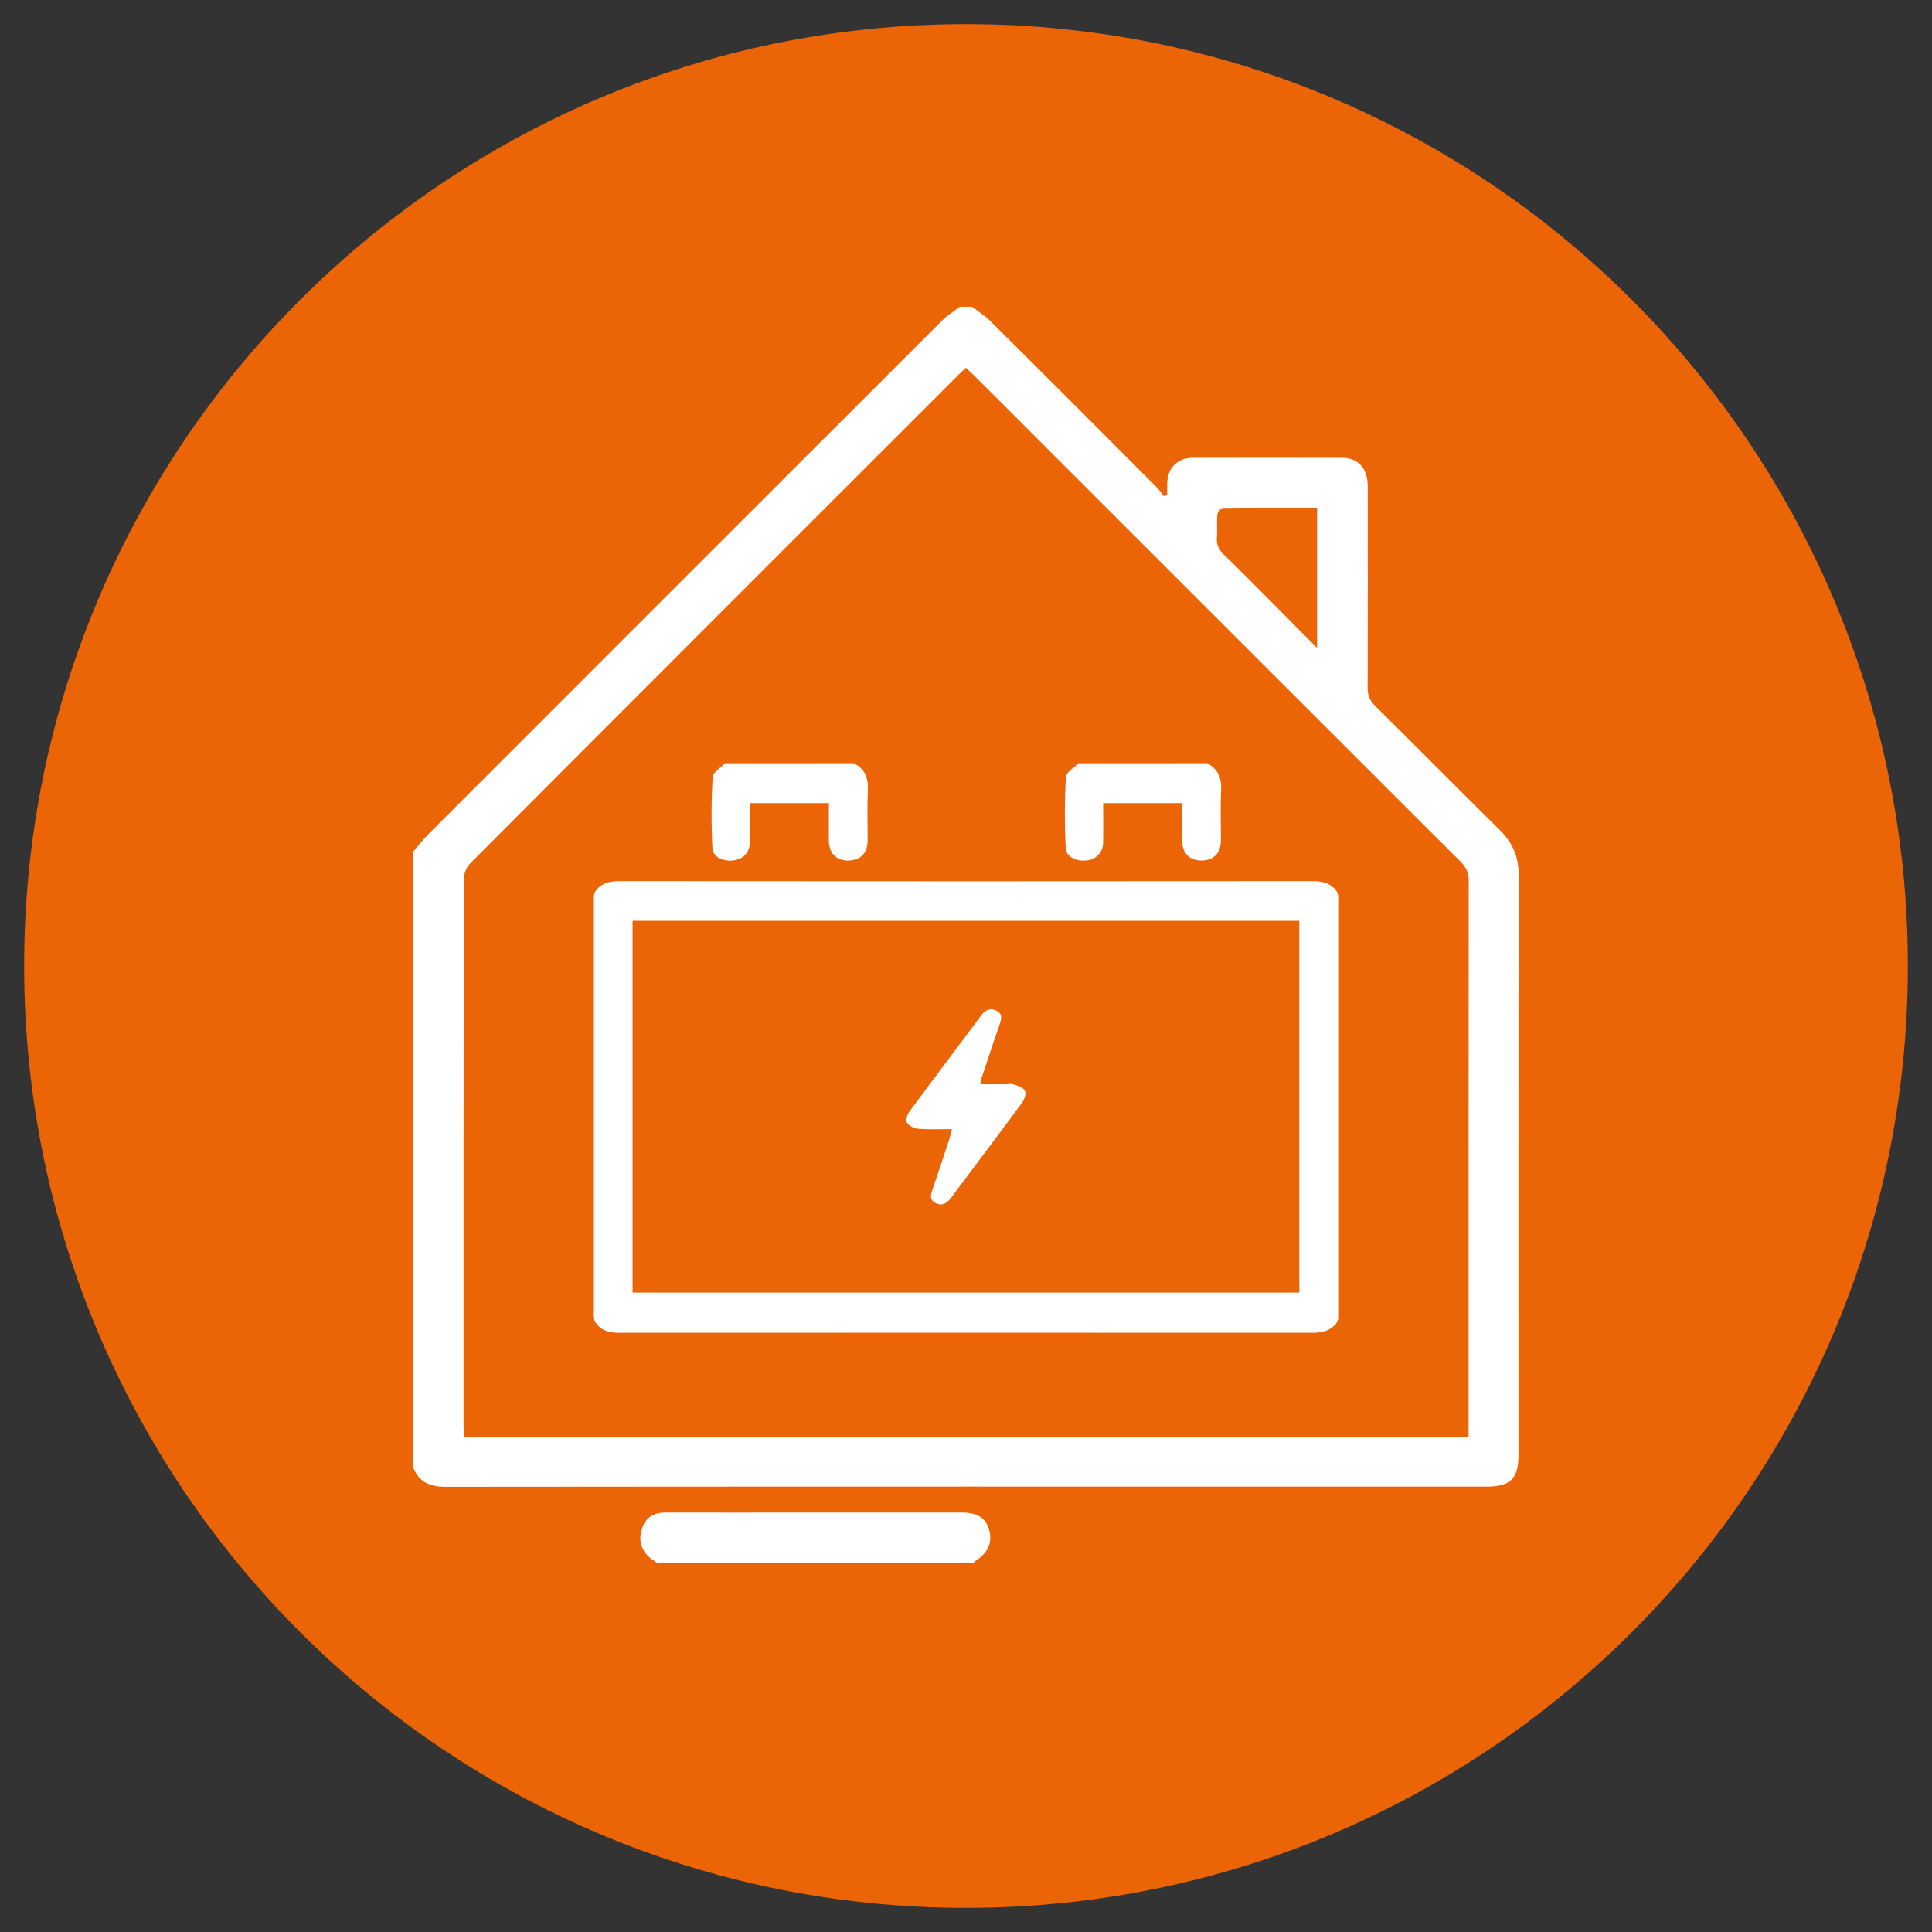 <?xml version="1.0" encoding="utf-8"?>
<!-- Generator: Adobe Illustrator 16.0.4, SVG Export Plug-In . SVG Version: 6.00 Build 0)  -->
<!DOCTYPE svg PUBLIC "-//W3C//DTD SVG 1.1//EN" "http://www.w3.org/Graphics/SVG/1.1/DTD/svg11.dtd">
<svg version="1.1" id="Ebene_1" xmlns="http://www.w3.org/2000/svg" xmlns:xlink="http://www.w3.org/1999/xlink" x="0px" y="0px"
	 width="80px" height="80px" viewBox="0 0 80 80" enable-background="new 0 0 80 80" xml:space="preserve">
<rect x="0" y="0" width="80" height="80" fill="#333333" stroke="none"/>
<path fill="#EB6507" d="M79,39.998c0,21.541-17.461,39.003-38.999,39.003C18.462,79.001,1,61.539,1,39.998
	C1,18.461,18.462,0.999,40.001,0.999C61.539,0.999,79,18.461,79,39.998z"/>
<path fill="#FFFFFF" d="M55.443,37.068c0,5.854,0,11.707,0,17.557c-0.232,0.425-0.6,0.563-1.07,0.563
	c-9.586-0.004-19.17-0.004-28.755,0c-0.49,0-0.865-0.147-1.059-0.631c0-5.827,0-11.658,0-17.489
	c0.224-0.447,0.585-0.586,1.083-0.582c9.573,0.009,19.146,0.009,28.718,0C54.857,36.482,55.219,36.621,55.443,37.068z M53.801,38.13
	c-9.217,0-18.408,0-27.607,0c0,5.142,0,10.261,0,15.393c9.209,0,18.4,0,27.607,0C53.801,48.386,53.801,43.28,53.801,38.13z
	 M30.021,31.605c-0.18,0.192-0.502,0.371-0.514,0.573c-0.053,0.98-0.057,1.961-0.007,2.946c0.019,0.372,0.46,0.564,0.893,0.502
	c0.382-0.054,0.648-0.336,0.655-0.726c0.009-0.547,0.002-1.093,0.002-1.644c1.115,0,2.181,0,3.271,0c0,0.528-0.001,1.039,0,1.545
	c0.002,0.52,0.294,0.828,0.787,0.833c0.51,0.005,0.816-0.3,0.819-0.833c0.001-0.703-0.023-1.411,0.008-2.109
	c0.022-0.502-0.134-0.86-0.583-1.088C33.574,31.605,31.797,31.605,30.021,31.605z M44.649,31.605
	c-0.179,0.192-0.501,0.371-0.513,0.573c-0.055,0.98-0.058,1.961-0.007,2.946c0.021,0.372,0.46,0.564,0.894,0.502
	c0.381-0.054,0.648-0.336,0.654-0.726c0.01-0.547,0.002-1.093,0.002-1.644c1.115,0,2.181,0,3.271,0c0,0.528-0.002,1.039,0,1.545
	c0.002,0.52,0.294,0.828,0.787,0.833c0.51,0.005,0.816-0.3,0.816-0.833c0.004-0.703-0.023-1.411,0.01-2.109
	c0.023-0.502-0.135-0.86-0.582-1.088C48.204,31.605,46.428,31.605,44.649,31.605z M39.312,47.159
	c-0.237,0.721-0.476,1.438-0.72,2.154c-0.063,0.192-0.079,0.367,0.114,0.483c0.218,0.134,0.422,0.085,0.588-0.094
	c0.118-0.126,0.211-0.273,0.316-0.412c0.91-1.214,1.824-2.423,2.722-3.646c0.094-0.126,0.168-0.372,0.105-0.484
	c-0.076-0.134-0.297-0.201-0.471-0.26c-0.105-0.035-0.235-0.004-0.354-0.004c-0.333,0-0.666,0-1.02,0
	c0.021-0.107,0.023-0.17,0.044-0.233c0.245-0.734,0.487-1.478,0.745-2.212c0.078-0.229,0.154-0.457-0.11-0.592
	c-0.255-0.139-0.468-0.044-0.643,0.188c-0.99,1.33-1.991,2.651-2.974,3.986c-0.089,0.12-0.16,0.362-0.1,0.456
	c0.087,0.135,0.3,0.237,0.468,0.251c0.45,0.036,0.905,0.014,1.395,0.014C39.377,46.912,39.351,47.038,39.312,47.159z"/>
<path fill-rule="evenodd" clip-rule="evenodd" fill="#FFFFFF" d="M40.247,12.701c0.251,0.192,0.525,0.358,0.748,0.582
	c2.301,2.284,4.592,4.582,6.885,6.879c0.117,0.117,0.211,0.256,0.316,0.386c0.045-0.014,0.09-0.031,0.135-0.045
	c0-0.166-0.003-0.332,0-0.497c0.016-0.627,0.425-1.048,1.047-1.048c2.066-0.005,4.133-0.005,6.197,0
	c0.666,0,1.057,0.438,1.059,1.164c0.004,2.79,0.006,5.576-0.004,8.361c-0.002,0.3,0.08,0.516,0.295,0.73
	c1.734,1.715,3.449,3.452,5.188,5.168c0.523,0.515,0.771,1.097,0.77,1.845c-0.014,8.013-0.006,16.029-0.008,24.041
	c0,0.958-0.334,1.29-1.305,1.29c-14.375,0-28.753-0.005-43.131,0.009c-0.634,0-1.071-0.188-1.319-0.775c0-8.513,0-17.026,0-25.54
	c0.215-0.247,0.417-0.507,0.648-0.739C24.842,27.431,31.919,20.355,39,13.283c0.221-0.224,0.497-0.39,0.747-0.582
	C39.914,12.701,40.081,12.701,40.247,12.701z M60.811,59.502c0-0.197,0-0.35,0-0.502c0-7.515-0.002-15.025,0.006-22.54
	c0-0.318-0.098-0.538-0.32-0.762c-6.73-6.718-13.453-13.444-20.179-20.167c-0.103-0.103-0.214-0.196-0.326-0.3
	c-0.109,0.099-0.181,0.166-0.249,0.233c-6.765,6.762-13.531,13.524-20.286,20.301c-0.151,0.152-0.252,0.43-0.252,0.649
	c-0.012,7.542-0.011,15.084-0.01,22.625c0,0.148,0.014,0.296,0.023,0.462C33.09,59.502,46.92,59.502,60.811,59.502z M54.537,26.831
	c0-2.002,0-3.892,0-5.809c-1.316,0-2.602-0.005-3.889,0.009c-0.084,0.005-0.23,0.17-0.24,0.269c-0.033,0.318,0.006,0.641-0.02,0.954
	c-0.025,0.309,0.088,0.52,0.303,0.726c0.648,0.622,1.277,1.268,1.914,1.903C53.229,25.51,53.85,26.137,54.537,26.831z M40.33,64.701
	c0.017-0.022,0.029-0.049,0.05-0.062c0.526-0.327,0.722-0.753,0.581-1.281c-0.135-0.506-0.479-0.726-1.153-0.726
	c-2.134,0-4.268,0-6.403,0c-1.954,0-3.908,0.005-5.862,0c-0.431,0-0.758,0.166-0.925,0.569c-0.178,0.435-0.136,0.847,0.185,1.2
	c0.107,0.121,0.254,0.201,0.383,0.3C31.567,64.701,35.949,64.701,40.33,64.701z"/>
</svg>
